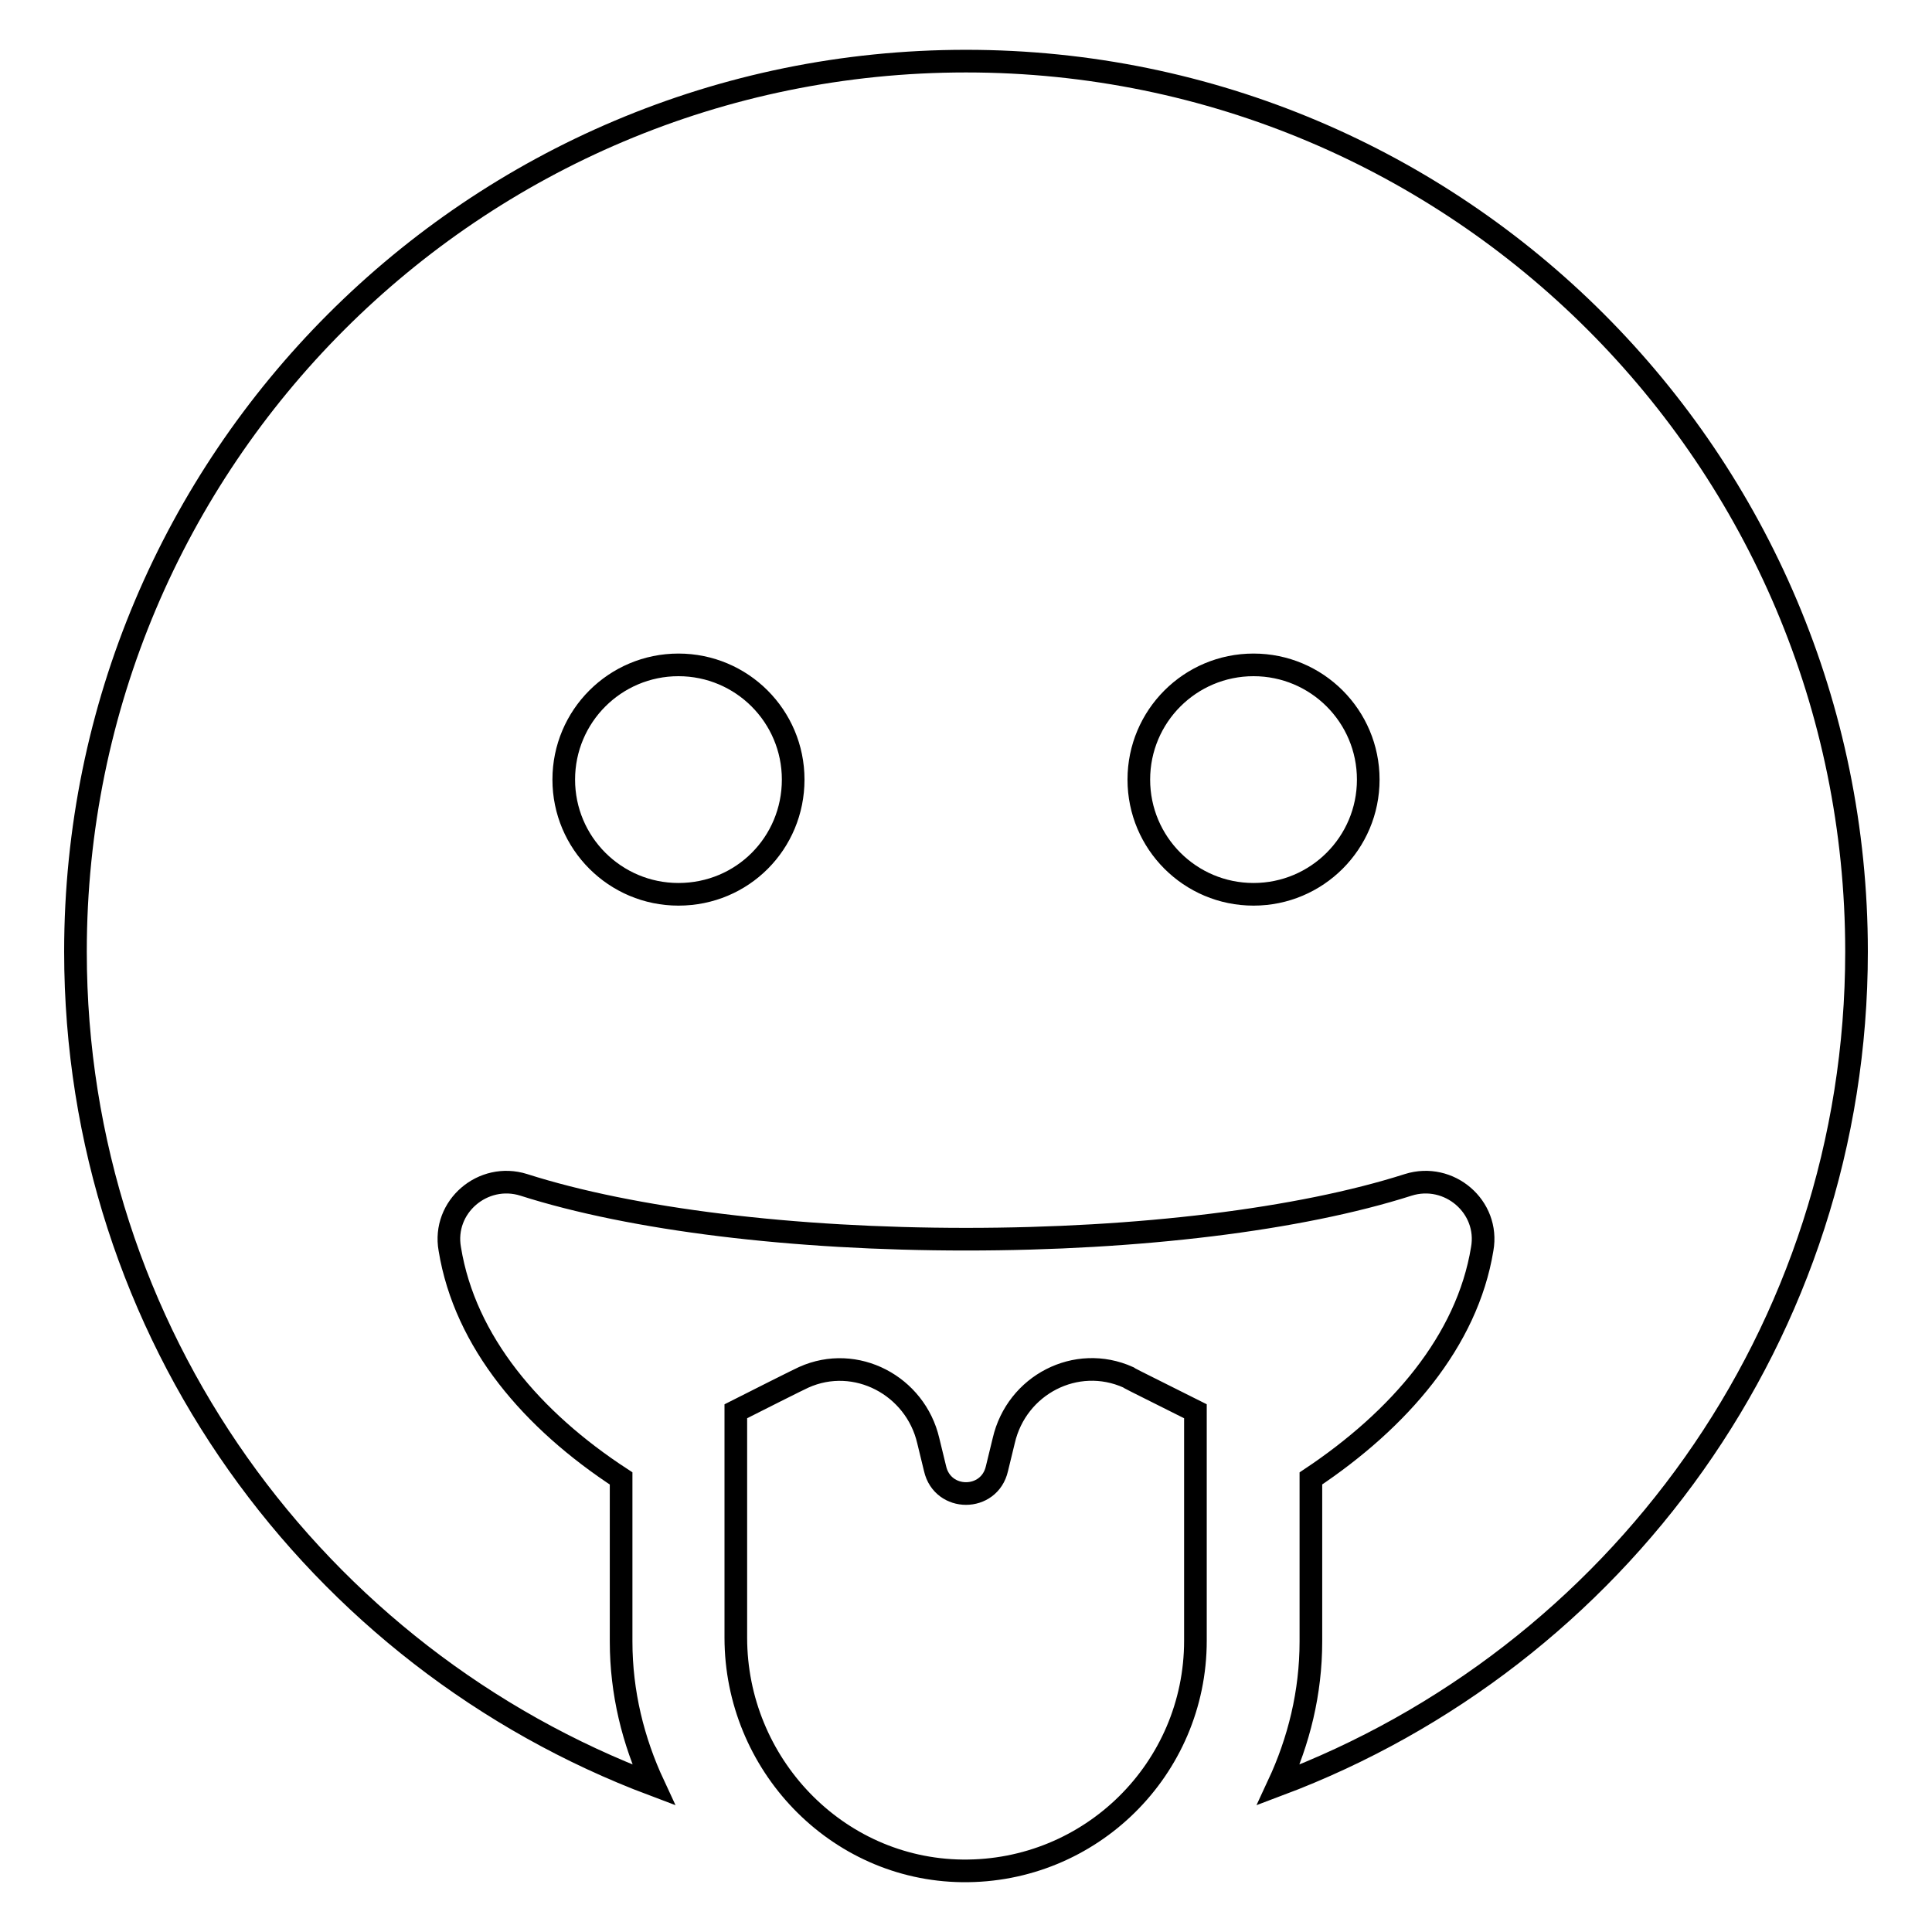 <?xml version="1.0" encoding="utf-8"?>
<!-- Svg Vector Icons : http://www.onlinewebfonts.com/icon -->
<!DOCTYPE svg PUBLIC "-//W3C//DTD SVG 1.1//EN" "http://www.w3.org/Graphics/SVG/1.1/DTD/svg11.dtd">
<svg version="1.1" xmlns="http://www.w3.org/2000/svg" xmlns:xlink="http://www.w3.org/1999/xlink" x="0px" y="0px" viewBox="0 0 256 256" enable-background="new 0 0 256 256" xml:space="preserve">
<g> <path stroke-width="3" fill-opacity="0" stroke="#000000"  d="M128,8.1c-65.2,0-118,52.8-118,118c0,50.6,31.9,93.6,76.6,110.4c-2.7-5.8-4.3-12.2-4.3-19v-21.6 c-11.8-7.7-20.7-18.1-22.7-30.4c-1-5.6,4.4-10.2,9.8-8.5c14.4,4.6,35.7,7.2,58.6,7.2s44.2-2.6,58.6-7.2c5.4-1.7,10.8,2.9,9.8,8.5 c-2,12.2-11,22.6-22.7,30.4v21.6c0,6.8-1.6,13.2-4.3,19c44.7-16.8,76.6-59.8,76.6-110.4C246,60.9,193.2,8.1,128,8.1z M89.9,118.5 c-8.4,0-15.2-6.8-15.2-15.2s6.8-15.2,15.2-15.2s15.2,6.8,15.2,15.2S98.4,118.5,89.9,118.5z M166.1,118.5c-8.4,0-15.2-6.8-15.2-15.2 s6.8-15.2,15.2-15.2c8.4,0,15.2,6.8,15.2,15.2S174.5,118.5,166.1,118.5z M149.5,182.5c-6.9-3.1-14.8,1-16.5,8.4l-0.9,3.7 c-1,4.4-7.2,4.4-8.2,0l-0.9-3.7c-1.7-7.3-9.6-11.5-16.5-8.4c-0.4,0.2,0.1-0.1-9,4.5v30c0,16.7,13.3,30.7,30,30.9 c17,0.2,30.9-13.5,30.9-30.5V187C149.2,182.4,149.8,182.7,149.5,182.5z"/></g>
</svg>